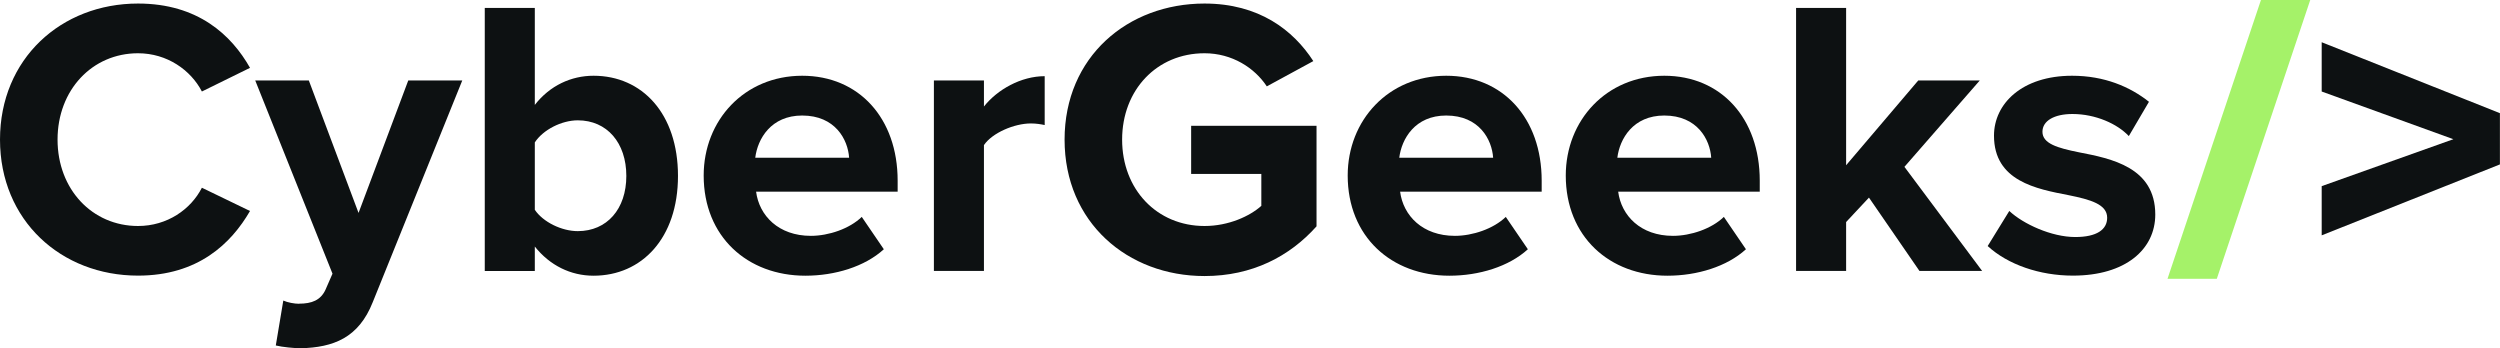 <svg width="201" height="28" viewBox="0 0 201 28" fill="none" xmlns="http://www.w3.org/2000/svg">
<path d="M0 11.226C0 4.729 4.912 0.285 11.097 0.285C15.914 0.285 18.61 2.818 20.101 5.454L16.232 7.357C15.345 5.643 13.441 4.282 11.097 4.282C7.418 4.282 4.627 7.229 4.627 11.226C4.627 15.223 7.418 18.17 11.097 18.17C13.441 18.17 15.345 16.835 16.232 15.094L20.101 16.964C18.576 19.593 15.914 22.16 11.097 22.16C4.912 22.16 0 17.723 0 11.219V11.226Z" fill="#0D1112"/>
<path d="M24.037 24.416C25.08 24.416 25.778 24.131 26.164 23.305L26.733 22.004L20.521 6.47H24.83L28.827 17.12L32.824 6.47H37.166L29.972 24.287C28.834 27.173 26.801 27.932 24.173 28C23.698 28 22.682 27.905 22.174 27.776L22.777 24.165C23.122 24.321 23.664 24.423 24.044 24.423L24.037 24.416Z" fill="#0D1112"/>
<path d="M38.975 0.637H42.999V8.434C44.205 6.883 45.919 6.09 47.721 6.09C51.623 6.09 54.51 9.132 54.51 14.146C54.51 19.159 51.59 22.167 47.721 22.167C45.885 22.167 44.205 21.34 42.999 19.823V21.788H38.975V0.643V0.637ZM46.454 18.583C48.798 18.583 50.357 16.808 50.357 14.146C50.357 11.483 48.805 9.674 46.454 9.674C45.154 9.674 43.663 10.433 42.999 11.449V16.869C43.663 17.851 45.154 18.583 46.454 18.583Z" fill="#0D1112"/>
<path d="M64.496 6.09C69.062 6.09 72.171 9.512 72.171 14.525V15.412H60.79C61.04 17.343 62.599 18.962 65.193 18.962C66.623 18.962 68.303 18.393 69.285 17.438L71.06 20.04C69.536 21.435 67.131 22.167 64.753 22.167C60.092 22.167 56.576 19.03 56.576 14.112C56.576 9.674 59.841 6.09 64.502 6.09H64.496ZM60.722 12.682H68.269C68.174 11.226 67.158 9.288 64.496 9.288C61.989 9.288 60.912 11.158 60.722 12.682Z" fill="#0D1112"/>
<path d="M75.085 6.47H79.109V8.563C80.186 7.202 82.09 6.125 83.993 6.125V10.054C83.709 9.993 83.329 9.925 82.882 9.925C81.548 9.925 79.773 10.684 79.109 11.666V21.781H75.085V6.47Z" fill="#0D1112"/>
<path d="M96.838 0.285C101.215 0.285 103.972 2.412 105.591 4.912L101.852 6.944C100.869 5.454 99.06 4.282 96.845 4.282C93.011 4.282 90.219 7.229 90.219 11.226C90.219 15.223 93.011 18.17 96.845 18.17C98.783 18.17 100.49 17.377 101.411 16.551V13.983H95.768V10.115H105.849V18.197C103.694 20.609 100.68 22.194 96.845 22.194C90.666 22.194 85.592 17.886 85.592 11.226C85.592 4.566 90.666 0.285 96.845 0.285H96.838Z" fill="#0D1112"/>
<path d="M116.275 6.09C120.841 6.09 123.951 9.512 123.951 14.525V15.412H112.569C112.82 17.343 114.378 18.962 116.973 18.962C118.402 18.962 120.082 18.393 121.065 17.438L122.84 20.04C121.315 21.435 118.91 22.167 116.532 22.167C111.871 22.167 108.355 19.03 108.355 14.112C108.355 9.674 111.621 6.09 116.282 6.09H116.275ZM112.501 12.682H120.048C119.953 11.226 118.937 9.288 116.275 9.288C113.768 9.288 112.691 11.158 112.501 12.682Z" fill="#0D1112"/>
<path d="M133.808 6.09C138.374 6.09 141.484 9.512 141.484 14.525V15.412H130.102C130.353 17.343 131.911 18.962 134.506 18.962C135.935 18.962 137.615 18.393 138.598 17.438L140.373 20.04C138.848 21.435 136.443 22.167 134.065 22.167C129.404 22.167 125.888 19.03 125.888 14.112C125.888 9.674 129.154 6.09 133.815 6.09H133.808ZM130.034 12.682H137.581C137.487 11.226 136.47 9.288 133.808 9.288C131.301 9.288 130.224 11.158 130.034 12.682Z" fill="#0D1112"/>
<path d="M150.264 15.887L148.428 17.851V21.781H144.404V0.637H148.428V13.285L154.227 6.47H159.173L153.116 13.414L159.362 21.781H154.322L150.264 15.887Z" fill="#0D1112"/>
<path d="M161.55 16.964C162.661 18.007 164.944 19.057 166.848 19.057C168.589 19.057 169.416 18.454 169.416 17.506C169.416 16.429 168.081 16.049 166.34 15.697C163.711 15.189 160.317 14.559 160.317 10.907C160.317 8.34 162.567 6.09 166.598 6.09C169.199 6.09 171.259 6.978 172.776 8.184L171.157 10.941C170.236 9.959 168.494 9.166 166.625 9.166C165.168 9.166 164.213 9.708 164.213 10.595C164.213 11.544 165.419 11.896 167.133 12.242C169.761 12.75 173.284 13.448 173.284 17.248C173.284 20.04 170.906 22.16 166.659 22.16C163.996 22.16 161.428 21.273 159.809 19.782L161.55 16.957V16.964Z" fill="#0D1112"/>
<path d="M181.78 0H185.743L178.23 22.418H174.267L181.78 0Z" fill="#A5F269"/>
<path d="M186.664 14.966L197.253 11.192L186.664 7.358V3.395L200.993 9.099V13.218L186.664 18.922V14.959V14.966Z" fill="#0D1112"/>
</svg>
